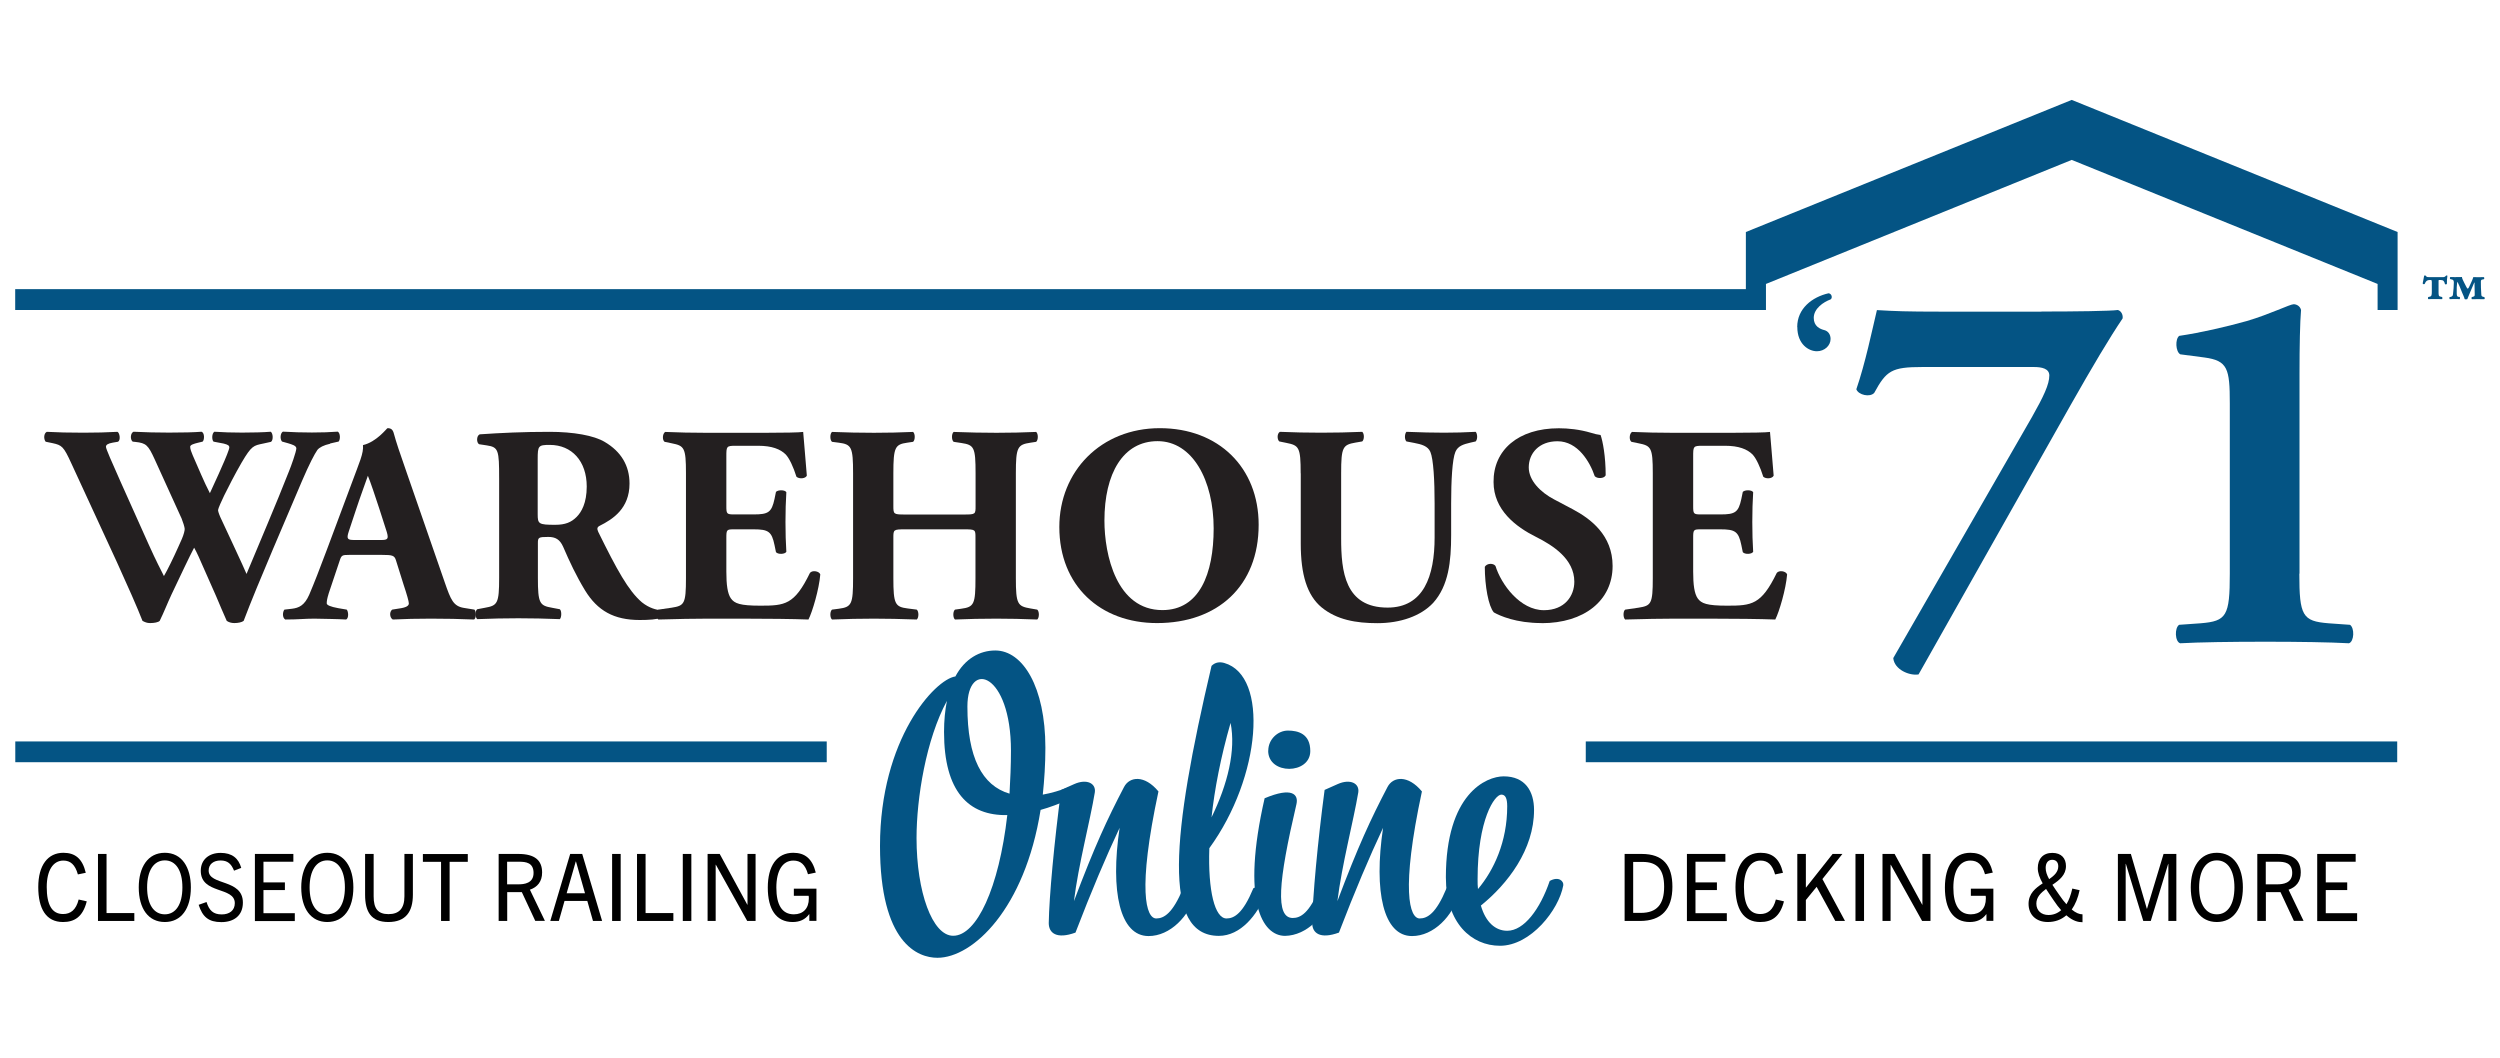 <svg xmlns="http://www.w3.org/2000/svg" id="Layer_1" viewBox="0 0 260 110"><defs><style>.cls-1{fill:#231f20;}.cls-2{fill:#045484;}</style></defs><path d="M9.02,93.75c-.41,1.62-1.29,2.14-2.47,2.14-1.75,0-2.57-1.37-2.57-3.64s1-3.56,2.61-3.56c1.22,0,1.98.6,2.33,2.08l-.82.17c-.29-1.03-.78-1.44-1.51-1.44-1.07,0-1.73,1.03-1.73,2.75,0,1.85.54,2.81,1.7,2.81.79,0,1.35-.44,1.62-1.51l.84.19Z"></path><path d="M10.19,95.78v-6.97h.89v6.15h2.89v.82h-3.78Z"></path><path d="M14.43,92.29c0-2.08.93-3.6,2.71-3.6s2.71,1.52,2.71,3.6c0,2.22-1.01,3.6-2.71,3.6s-2.71-1.38-2.71-3.6ZM18.97,92.29c0-1.78-.7-2.81-1.83-2.81s-1.84,1.04-1.84,2.81.7,2.8,1.84,2.8,1.83-1.04,1.83-2.8Z"></path><path d="M24.34,90.55c-.29-.72-.67-1.06-1.4-1.06s-1.24.38-1.24,1.05c0,1.58,3.56.83,3.56,3.33,0,1.34-.92,2.03-2.24,2.03s-1.96-.54-2.36-1.8l.82-.29c.27.87.69,1.29,1.58,1.29.8,0,1.36-.41,1.36-1.17,0-1.75-3.54-.9-3.54-3.37,0-1.17.87-1.86,2.06-1.86s1.86.55,2.15,1.56l-.75.29Z"></path><path d="M26.51,95.78v-6.97h4v.81h-3.11v2.15h2.23v.8h-2.23v2.4h3.26v.82h-4.15Z"></path><path d="M31.33,92.29c0-2.08.93-3.6,2.71-3.6s2.71,1.52,2.71,3.6c0,2.22-1.01,3.6-2.71,3.6s-2.71-1.38-2.71-3.6ZM35.87,92.29c0-1.78-.7-2.81-1.83-2.81s-1.84,1.04-1.84,2.81.7,2.8,1.84,2.8,1.83-1.04,1.83-2.8Z"></path><path d="M42.06,88.81h.88v4.24c0,1.78-.75,2.84-2.55,2.84s-2.42-1.07-2.42-2.84v-4.24h.89v4.41c0,1.27.44,1.85,1.54,1.85s1.66-.58,1.66-1.85v-4.41Z"></path><path d="M45.87,95.78v-6.15h-1.89v-.81h4.67v.81h-1.89v6.15h-.89Z"></path><path d="M55.67,95.78l-1.4-3h-1.52v3h-.89v-6.97h2.05c1.72,0,2.47.67,2.47,1.93,0,.95-.49,1.52-1.27,1.79l1.56,3.24h-1ZM53.93,91.97c.57,0,1.56-.1,1.56-1.18s-.8-1.17-1.51-1.17h-1.24v2.35h1.19Z"></path><path d="M61.67,95.78l-.59-2.08h-2.37l-.59,2.08h-.89l2.07-6.97h1.25l2.07,6.97h-.94ZM58.93,92.9h1.91l-.94-3.31h-.02l-.95,3.31Z"></path><path d="M63.66,95.78v-6.97h.89v6.97h-.89Z"></path><path d="M66.25,95.78v-6.97h.89v6.15h2.89v.82h-3.78Z"></path><path d="M71.01,95.78v-6.97h.89v6.97h-.89Z"></path><path d="M77.71,95.78l-3.26-5.85h-.02v5.85h-.84v-6.97h1.26l2.87,5.28h.02v-5.28h.84v6.97h-.87Z"></path><path d="M84.17,95.78v-.7h-.02c-.42.56-.98.81-1.72.81-1.71,0-2.58-1.33-2.58-3.58s.94-3.62,2.65-3.62c1.2,0,1.98.6,2.34,2.06l-.81.17c-.29-1.03-.78-1.42-1.52-1.42-1.1,0-1.77,1.02-1.77,2.81s.59,2.78,1.82,2.78c.96,0,1.56-.6,1.56-1.65,0-.08,0-.17-.02-.28h-1.54v-.74h2.35v3.35h-.72Z"></path><path d="M168.96,95.78v-6.97h1.78c2.22,0,3.19,1.18,3.19,3.41,0,2.36-1.15,3.56-3.37,3.56h-1.61ZM170.65,94.94c1.65,0,2.42-.88,2.42-2.71s-.73-2.59-2.24-2.59h-.98v5.3h.8Z"></path><path d="M175.44,95.78v-6.97h4v.81h-3.11v2.15h2.23v.8h-2.23v2.4h3.26v.82h-4.14Z"></path><path d="M185.53,93.75c-.41,1.62-1.29,2.14-2.47,2.14-1.75,0-2.57-1.37-2.57-3.64s1-3.56,2.61-3.56c1.22,0,1.98.6,2.33,2.08l-.82.17c-.29-1.03-.78-1.44-1.51-1.44-1.07,0-1.73,1.03-1.73,2.75,0,1.85.54,2.81,1.7,2.81.79,0,1.35-.44,1.62-1.51l.84.19Z"></path><path d="M190.87,95.78l-1.94-3.55-1.12,1.37v2.18h-.89v-6.97h.89v3.49h.02l2.76-3.49h1.02l-2.08,2.61,2.35,4.36h-1.02Z"></path><path d="M192.97,95.78v-6.97h.89v6.97h-.89Z"></path><path d="M199.9,95.78l-3.26-5.85h-.02v5.85h-.84v-6.97h1.26l2.87,5.28h.02v-5.28h.84v6.97h-.87Z"></path><path d="M206.59,95.78v-.7h-.02c-.42.56-.98.81-1.72.81-1.71,0-2.58-1.33-2.58-3.58s.94-3.62,2.65-3.62c1.2,0,1.98.6,2.33,2.06l-.81.17c-.29-1.03-.78-1.42-1.52-1.42-1.1,0-1.77,1.02-1.77,2.81s.59,2.78,1.82,2.78c.96,0,1.56-.6,1.56-1.65,0-.08,0-.17-.02-.28h-1.54v-.74h2.34v3.35h-.72Z"></path><path d="M216.57,95.91c-.42,0-.97-.11-1.67-.72-.54.47-1.19.7-1.93.7-1.22,0-2-.76-2-1.89,0-1.07.72-1.64,1.47-2.13-.33-.59-.51-1.09-.51-1.59,0-.96.55-1.58,1.51-1.58s1.42.58,1.42,1.37c0,.93-.68,1.46-1.41,1.95.2.32.45.67.74,1.09.25.37.49.68.72.93.26-.42.46-.96.61-1.63l.76.17c-.17.81-.45,1.48-.82,2.01.42.35.79.5,1.12.5v.83ZM214.37,94.67c-.25-.28-.52-.62-.8-1.05-.3-.43-.55-.82-.78-1.17-.55.41-1.01.85-1.01,1.53,0,.73.53,1.18,1.26,1.18.48,0,.93-.16,1.32-.5ZM213.11,91.43c.53-.36.95-.75.95-1.33,0-.4-.21-.68-.63-.68s-.68.31-.68.84c0,.37.12.73.36,1.17Z"></path><path d="M225.51,95.78v-5.94h-.02l-1.81,5.94h-.78l-1.81-5.94h-.02v5.94h-.81v-6.97h1.35l1.66,5.7h.02l1.72-5.7h1.33v6.97h-.83Z"></path><path d="M227.84,92.29c0-2.08.93-3.6,2.71-3.6s2.71,1.52,2.71,3.6c0,2.22-1.01,3.6-2.71,3.6s-2.71-1.38-2.71-3.6ZM232.38,92.29c0-1.78-.7-2.81-1.83-2.81s-1.84,1.04-1.84,2.81.7,2.8,1.84,2.8,1.83-1.04,1.83-2.8Z"></path><path d="M238.57,95.78l-1.4-3h-1.52v3h-.89v-6.97h2.05c1.72,0,2.47.67,2.47,1.93,0,.95-.49,1.52-1.27,1.79l1.56,3.24h-1ZM236.83,91.97c.57,0,1.56-.1,1.56-1.18s-.8-1.17-1.51-1.17h-1.24v2.35h1.19Z"></path><path d="M240.99,95.78v-6.97h4v.81h-3.11v2.15h2.23v.8h-2.23v2.4h3.26v.82h-4.15Z"></path><path class="cls-2" d="M108.22,84.24c-1.64,10.28-7.04,15.37-10.73,15.37-2.02,0-5.97-1.48-5.97-11.64,0-11.11,5.71-17.32,7.84-17.62.99-1.86,2.55-2.7,4.15-2.7,2.85,0,5.21,3.77,5.21,10.12,0,1.71-.11,3.35-.27,4.87.84-.15,1.79-.42,2.78-.8.61.38.49,1.1,0,1.29-1.07.46-2.06.84-3.01,1.1ZM104.76,84.77c-4.03.08-6.58-2.44-6.58-8.64,0-1.22.11-2.28.3-3.24-2.17,4-3.16,10.12-3.16,14.27,0,5.59,1.64,10.16,3.81,10.16,2.44,0,4.76-4.95,5.63-12.56ZM104.99,82.53c.08-1.41.15-2.89.15-4.45,0-8.11-4.53-9.55-4.53-4.6,0,5.29,1.52,8.22,4.38,9.06Z"></path><path class="cls-2" d="M116.45,86.07c-1.45,3.08-2.93,6.58-4.6,10.92-1.98.72-2.78.04-2.78-.99.04-2.7.57-8.45,1.29-13.85l1.37-.61c1.29-.57,2.28-.08,2.13.88-.49,2.97-1.71,7.53-2.17,11.3,2.17-5.75,3.46-8.52,5.21-11.87.57-1.1,2.13-1.29,3.58.46-2.21,10.31-1.29,13.21-.23,13.21.8,0,1.71-.53,2.78-3.12.57-.42,1.52-.15,1.33.53-.68,2.36-2.66,4.42-4.91,4.42-2.97,0-4-4.6-3.01-11.26Z"></path><path class="cls-2" d="M130.34,92.38c.84-.42,1.6-.15,1.33.53-.91,2.28-2.66,4.42-4.91,4.42-5.9,0-4.91-10.43-.76-28.08.42-.42.91-.42,1.33-.3,4.64,1.33,3.84,11.84-1.56,19.26-.15,4.45.57,7.31,1.79,7.31.8,0,1.71-.53,2.78-3.12ZM126,85c1.67-3.42,2.55-6.96,1.98-9.82-1.03,3.58-1.67,6.93-1.98,9.82Z"></path><path class="cls-2" d="M137.23,92.38c.57-.42,1.52-.15,1.33.53-.69,2.36-2.66,4.38-4.91,4.42-2.4,0-4.57-3.62-2.13-14.31,2.89-1.22,3.54-.38,3.31.61-1.9,8.11-2.21,11.84-.38,11.84.8,0,1.71-.5,2.78-3.08ZM131.9,78.07c0-1.18.99-2.09,2.05-2.09s2.32.34,2.32,2.13c0,2.44-4.38,2.51-4.38-.04Z"></path><path class="cls-2" d="M143.85,86.07c-1.45,3.08-2.93,6.58-4.6,10.92-1.98.72-2.78.04-2.78-.99.04-2.7.57-8.45,1.29-13.85l1.37-.61c1.29-.57,2.28-.08,2.13.88-.5,2.97-1.71,7.53-2.17,11.3,2.17-5.75,3.46-8.52,5.21-11.87.57-1.1,2.13-1.29,3.58.46-2.21,10.31-1.29,13.21-.23,13.21.8,0,1.71-.53,2.78-3.12.57-.42,1.52-.15,1.33.53-.68,2.36-2.66,4.42-4.91,4.42-2.97,0-4-4.6-3.01-11.26Z"></path><path class="cls-2" d="M154.01,94.17c.5,1.75,1.52,2.63,2.74,2.63,1.75,0,3.42-2.25,4.42-5.18.95-.53,1.48.04,1.41.46-.46,2.55-3.39,6.28-6.58,6.28-2.97,0-5.63-2.36-5.63-7.12,0-8.68,4.19-10.5,6.01-10.5,2.25,0,3.16,1.56,3.16,3.5,0,4.11-2.74,7.69-5.52,9.93ZM153.71,92.46c1.64-1.94,3.04-4.91,3.04-8.6,0-.84-.19-1.22-.61-1.22-.69,0-2.47,2.55-2.47,8.79,0,.38,0,.72.04,1.03Z"></path><polygon class="cls-2" points="1.58 30.07 1.58 32.24 183.66 32.24 183.66 29.53 215.46 16.63 247.27 29.53 247.27 32.24 249.35 32.24 249.35 24.13 215.46 10.39 181.57 24.13 181.57 30.07 1.58 30.07"></polygon><rect class="cls-2" x="1.58" y="77.1" width="84.39" height="2.16" transform="translate(87.56 156.37) rotate(-180)"></rect><rect class="cls-2" x="164.92" y="77.1" width="84.39" height="2.16" transform="translate(414.23 156.37) rotate(-180)"></rect><path class="cls-1" d="M34.33,46.15c-.67.15-1.11.38-1.32.64-.32.47-.82,1.41-1.61,3.25-1.44,3.43-4.63,10.72-6.06,14.53-.18.15-.59.23-.97.23-.32,0-.59-.09-.79-.23-.32-.7-.76-1.76-1.11-2.58l-1.23-2.78c-.41-.94-.79-1.82-1.05-2.25-.26.5-.61,1.2-1,2.02l-1.35,2.84c-.44.94-.76,1.79-1.23,2.75-.15.15-.56.23-1,.23-.32,0-.53-.09-.79-.23-.47-1.23-1.64-3.87-2.64-6.06l-4.77-10.34c-.79-1.73-.97-1.87-1.93-2.08l-.73-.15c-.23-.29-.2-.88.12-1.03,1.08.06,2.31.09,3.81.09,1.29,0,2.43-.03,3.54-.09.23.12.35.85.06,1.03l-.53.09c-.53.09-.73.23-.73.44s.61,1.58,1.52,3.63l2.9,6.47c.82,1.82,1.26,2.64,1.61,3.34.35-.59,1.02-1.96,1.49-3.02l.38-.85c.2-.47.29-.85.29-1.03s-.2-.79-.32-1.08l-2.81-6.18c-.67-1.46-.88-1.67-1.99-1.79l-.29-.03c-.29-.23-.23-.91.09-1.03,1.26.06,2.4.09,3.69.09,1.49,0,2.61-.03,3.37-.09.35.09.32.88.12,1.03l-.5.12c-.35.09-.79.2-.79.41,0,.23.12.56.26.88l.88,2.02c.26.61.64,1.41.91,1.93.29-.61.61-1.35.91-1.99l.26-.59c.5-1.11.85-1.99.85-2.17,0-.2-.12-.29-.59-.41l-1.05-.2c-.2-.2-.18-.88.09-1.03.85.06,1.9.09,2.87.09,1.14,0,2.23-.03,2.99-.09.23.15.29.85.03,1.05l-.82.18c-1,.21-1.2.21-2.23,1.96-.7,1.2-1.44,2.66-1.82,3.43-.26.53-.64,1.38-.64,1.52,0,.09.03.26.23.73l1.38,2.96c.76,1.61,1.17,2.55,1.35,2.96,1.41-3.4,3.02-7.12,4.42-10.69.21-.5.76-2.05.76-2.37,0-.29-.47-.41-.85-.53l-.64-.18c-.23-.26-.18-.88.09-1.03.94.06,2.14.09,3.02.09,1.02,0,1.87-.03,2.69-.09.26.15.29.79.09,1.03l-.88.2Z"></path><path class="cls-1" d="M36.3,57.71c-.7,0-.79.03-.97.59l-1.14,3.4c-.18.59-.21.82-.21,1.05,0,.18.38.35,1.2.5l.88.15c.18.2.23.88-.06,1.03-1.03-.06-2.08-.06-3.31-.09-1,0-1.67.09-3.02.09-.32-.18-.29-.79-.09-1.03l.79-.09c.7-.09,1.29-.32,1.79-1.46.5-1.17,1.05-2.58,1.84-4.69l2.67-7.15c.67-1.84,1.17-2.87,1.08-3.72,1.41-.32,2.49-1.76,2.55-1.76.38,0,.56.15.67.59.23.85.59,1.93,1.32,4.01l3.98,11.48c.61,1.76.88,2.43,1.96,2.61l1.11.18c.18.15.23.85-.03,1.03-1.41-.06-2.99-.09-4.51-.09s-2.61.03-3.95.09c-.32-.18-.38-.79-.06-1.03l.94-.15c.67-.12.79-.32.79-.5,0-.2-.2-.91-.56-1.99l-.79-2.52c-.15-.47-.38-.53-1.41-.53h-3.49ZM39.63,56.16c.67,0,.82-.09.59-.85l-.76-2.37c-.41-1.26-.94-2.84-1.2-3.46-.23.67-.82,2.25-1.26,3.6l-.73,2.2c-.26.79-.12.88.61.88h2.75Z"></path><path class="cls-1" d="M51.91,49.75c0-2.93-.06-3.25-1.29-3.43l-.79-.12c-.29-.15-.29-.88.06-1.03,2.2-.15,4.48-.26,7.26-.26,2.49,0,4.63.38,5.74,1.05,1.7,1,2.58,2.46,2.58,4.33,0,2.61-1.76,3.72-3.1,4.39-.29.15-.29.32-.15.64,1.93,3.92,3.13,6.12,4.54,7.32.76.61,1.52.79,1.96.82.26.15.26.59.12.76-.47.21-1.41.26-2.31.26-2.69,0-4.39-.97-5.68-3.07-.94-1.55-1.61-2.99-2.28-4.54-.35-.79-.82-1.03-1.55-1.03-1.02,0-1.08.06-1.08.64v3.6c0,2.69.18,2.9,1.49,3.13l.79.15c.2.15.2.85,0,1.03-1.55-.06-2.9-.09-4.31-.09s-2.75.03-4.28.09c-.23-.18-.23-.88,0-1.03l.79-.15c1.32-.23,1.49-.44,1.49-3.13v-10.37ZM55.92,53.47c0,1.02.09,1.11,1.82,1.11,1.05,0,1.67-.26,2.23-.82.5-.5,1.05-1.44,1.05-3.16,0-2.64-1.55-4.33-3.84-4.33-1.2,0-1.26.09-1.26,1.49v5.71Z"></path><path class="cls-1" d="M75.54,52.62c0,.82.03.88.82.88h2.02c1.52,0,1.87-.21,2.17-1.61l.15-.73c.2-.23.94-.23,1.08.03-.06.94-.09,1.99-.09,3.1s.03,2.17.09,3.1c-.15.26-.88.29-1.08.03l-.15-.73c-.29-1.41-.64-1.64-2.17-1.64h-2.02c-.79,0-.82.03-.82.91v3.49c0,1.35.12,2.28.47,2.78.38.53.94.76,3.07.76,2.55,0,3.54-.09,5.15-3.4.23-.32.97-.2,1.08.15-.12,1.52-.82,3.89-1.23,4.69-1.55-.06-4.36-.09-6.76-.09h-3.81c-1.41,0-2.84.03-5.04.09-.23-.18-.23-.88,0-1.03l1.38-.2c1.32-.21,1.49-.38,1.49-3.08v-10.92c0-2.66-.18-2.84-1.49-3.1l-.73-.15c-.26-.18-.23-.85.06-1.03,1.38.06,2.81.09,4.22.09h6.21c1.87,0,3.54-.03,3.92-.09.03.47.23,2.58.38,4.54-.12.32-.79.38-1.08.12-.32-1.02-.73-1.9-1.11-2.31-.56-.56-1.44-.91-2.87-.91h-2.34c-.97,0-.97.06-.97,1.14v5.12Z"></path><path class="cls-1" d="M94.14,55.05c-1.2,0-1.23.03-1.23.85v4.22c0,2.72.18,2.99,1.49,3.16l.94.12c.23.18.23.85,0,1.03-1.67-.06-3.13-.09-4.45-.09-1.41,0-2.87.03-4.36.09-.23-.18-.23-.85,0-1.03l.7-.09c1.35-.18,1.49-.47,1.49-3.19v-10.89c0-2.72-.15-3.02-1.49-3.19l-.7-.09c-.23-.18-.23-.85,0-1.03,1.44.06,2.96.09,4.36.09,1.32,0,2.78-.03,4.07-.09.23.18.23.85,0,1.03l-.61.09c-1.26.18-1.44.47-1.44,3.19v3.4c0,.85.03.88,1.23.88h6.09c1.23,0,1.23-.03,1.23-.88v-3.4c0-2.72-.15-2.96-1.49-3.16l-.79-.12c-.23-.18-.23-.85,0-1.03,1.61.06,3.05.09,4.45.09s2.78-.03,4.13-.09c.23.18.23.85,0,1.03l-.59.09c-1.35.2-1.52.47-1.52,3.19v10.89c0,2.72.18,2.93,1.52,3.16l.7.12c.23.18.23.85,0,1.03-1.46-.06-2.9-.09-4.25-.09-1.46,0-2.9.03-4.3.09-.23-.18-.23-.85,0-1.03l.64-.09c1.35-.18,1.49-.47,1.49-3.19v-4.22c0-.82,0-.85-1.23-.85h-6.09Z"></path><path class="cls-1" d="M130.9,54.58c0,6.38-4.28,10.22-10.57,10.22-5.89,0-10.16-3.87-10.16-9.99,0-5.8,4.33-10.28,10.45-10.28s10.28,4.1,10.28,10.05ZM120.39,45.88c-3.6,0-5.53,3.37-5.53,8.26,0,3.57,1.26,9.31,6.03,9.31,3.84,0,5.33-3.75,5.33-8.49,0-5.01-2.2-9.08-5.83-9.08Z"></path><path class="cls-1" d="M135.27,49.22c0-2.72-.18-2.9-1.49-3.16l-.73-.15c-.23-.18-.26-.82.06-1,1.41.06,2.87.09,4.28.09s2.87-.03,4.28-.09c.23.18.23.82,0,1l-.7.12c-1.32.23-1.49.47-1.49,3.19v6.77c0,3.43.38,7.2,4.83,7.2,3.75,0,4.89-3.28,4.89-7.29v-3.54c0-2.37-.12-4.6-.44-5.36-.26-.61-.91-.79-1.7-.94l-.79-.15c-.23-.23-.18-.82,0-1,1.58.06,2.72.09,3.92.09,1.08,0,2.17-.03,3.28-.09.18.18.23.76,0,1l-.53.12c-.76.18-1.32.35-1.58.97-.32.76-.44,2.99-.44,5.36v3.28c0,2.75-.26,5.27-1.87,7.06-1.29,1.38-3.43,2.11-5.8,2.11-2.23,0-4.22-.35-5.8-1.64-1.52-1.26-2.17-3.43-2.17-6.62v-7.32Z"></path><path class="cls-1" d="M160.34,64.8c-2.69,0-4.36-.76-4.98-1.11-.56-.64-.94-2.75-.94-4.74.21-.38.88-.41,1.11-.09.59,1.9,2.55,4.6,5.04,4.6,2.17,0,3.16-1.49,3.16-2.96,0-2.37-2.23-3.78-3.98-4.66-2.11-1.05-4.42-2.81-4.42-5.71-.03-3.31,2.55-5.59,6.79-5.59.97,0,2.17.12,3.34.47.38.12.64.18,1,.23.23.64.53,2.23.53,4.19-.15.35-.88.38-1.14.09-.5-1.49-1.76-3.63-3.87-3.63-1.93,0-2.99,1.26-2.99,2.72,0,1.35,1.2,2.58,2.66,3.34l1.93,1.02c1.82.97,4.13,2.67,4.13,5.89,0,3.6-2.96,5.95-7.38,5.95Z"></path><path class="cls-1" d="M176.09,52.62c0,.82.03.88.82.88h2.02c1.52,0,1.87-.21,2.17-1.61l.15-.73c.2-.23.94-.23,1.08.03-.06.94-.09,1.99-.09,3.1s.03,2.17.09,3.1c-.15.26-.88.29-1.08.03l-.15-.73c-.29-1.41-.64-1.64-2.17-1.64h-2.02c-.79,0-.82.03-.82.91v3.49c0,1.35.12,2.28.47,2.78.38.53.94.76,3.07.76,2.55,0,3.54-.09,5.15-3.4.23-.32.97-.2,1.08.15-.12,1.52-.82,3.89-1.23,4.69-1.55-.06-4.36-.09-6.76-.09h-3.81c-1.41,0-2.84.03-5.04.09-.23-.18-.23-.88,0-1.03l1.38-.2c1.32-.21,1.49-.38,1.49-3.08v-10.92c0-2.66-.18-2.84-1.49-3.1l-.73-.15c-.26-.18-.23-.85.06-1.03,1.38.06,2.81.09,4.22.09h6.21c1.87,0,3.54-.03,3.92-.09.03.47.23,2.58.38,4.54-.12.32-.79.38-1.08.12-.32-1.02-.73-1.9-1.11-2.31-.56-.56-1.44-.91-2.87-.91h-2.34c-.97,0-.97.06-.97,1.14v5.12Z"></path><path class="cls-2" d="M186.91,34.01c0-1.92,1.55-3.12,3.26-3.51.35.04.43.5.21.64-.74.27-1.75.95-1.75,1.92,0,.87.64,1.16,1.13,1.28.35.1.62.43.62.91,0,.7-.64,1.28-1.42,1.28-.85,0-2.04-.72-2.04-2.52Z"></path><path class="cls-2" d="M212.31,32.4c3.45,0,7.24-.05,7.95-.16.38.11.55.55.49.88-1.37,2.03-3.13,4.99-5.43,9.05l-15.79,27.97c-.93.16-2.52-.49-2.63-1.7l14.42-25.06c1.21-2.14,1.81-3.4,1.81-4.33,0-.71-.77-.88-1.59-.88h-11.63c-3.18,0-3.73.38-4.99,2.69-.44.49-1.65.22-1.86-.38.93-2.69,1.64-6.14,2.14-8.23,1.81.11,3.13.16,6.58.16h10.53Z"></path><path class="cls-2" d="M239.13,59.66c0,4.39.33,4.94,3.02,5.16l2.25.16c.49.33.44,1.75-.11,1.92-1.97-.11-5.26-.16-8.67-.16-3.62,0-6.91.05-8.88.16-.55-.16-.6-1.59-.11-1.92l2.25-.16c2.69-.22,3.02-.77,3.02-5.16v-17.71c0-3.62-.22-4.44-2.63-4.77l-2.52-.33c-.49-.27-.55-1.59-.11-1.92,2.25-.33,4.83-.93,7.02-1.54,2.41-.71,4.5-1.75,4.88-1.75.27,0,.66.16.77.6-.11,1.26-.16,3.78-.16,6.53v20.89Z"></path><path class="cls-2" d="M252.89,29.25c0-.12,0-.13-.13-.13h-.08c-.25,0-.4.11-.5.39-.03.08-.21.06-.22-.04.07-.41.12-.63.15-.78.02-.06.15-.06.18,0,.09.12.12.13.34.13h1.41c.15,0,.2,0,.33-.13.04-.06.15-.06.16,0-.04.2-.06.56-.05.82-.02.09-.19.09-.21.02-.06-.27-.15-.41-.43-.41h-.15c-.08,0-.08.01-.08.13v1.11c0,.34.01.46.2.49l.18.04s.04.21-.01.22c-.25-.01-.5-.01-.79-.01s-.44,0-.65.01c-.04-.02-.04-.18,0-.22l.17-.04c.18-.04.2-.19.2-.53v-1.07ZM257.36,29.49c0-.07,0-.12-.02-.12-.01,0-.12.23-.21.47l-.21.49c-.16.37-.23.54-.32.78-.07.02-.18.05-.28-.01-.03-.18-.19-.49-.26-.67l-.25-.62c-.11-.26-.23-.5-.26-.51-.01.02-.02.18-.05.57-.01.2,0,.51,0,.68.01.25.05.3.22.33h.11s.01.18,0,.23c-.12-.01-.27-.01-.53-.01-.19,0-.4,0-.53.01-.04-.02-.04-.18-.01-.22h.07c.21-.05.27-.13.28-.28.05-.41.09-.9.09-1.24,0-.22-.08-.29-.27-.32l-.08-.02c-.09-.02-.08-.21.01-.22.19,0,.3.01.44.01.19,0,.33,0,.74-.01,0,.12.14.41.25.62l.21.41c.06.12.11.18.14.18.02,0,.07-.02.13-.14l.19-.41c.09-.21.19-.39.26-.65.35.01.44.01.54.01.15,0,.42,0,.55-.01.07.01.07.2.01.22l-.1.02c-.19.02-.21.09-.21.27,0,.3.01.89.04,1.19.01.26.03.29.15.33l.16.05c.07.02.07.2,0,.22-.15-.01-.3-.01-.68-.01-.29,0-.44,0-.61.01-.03-.02-.05-.2,0-.22l.16-.05c.14-.04.14-.09.14-.27l-.02-1.09Z"></path></svg>